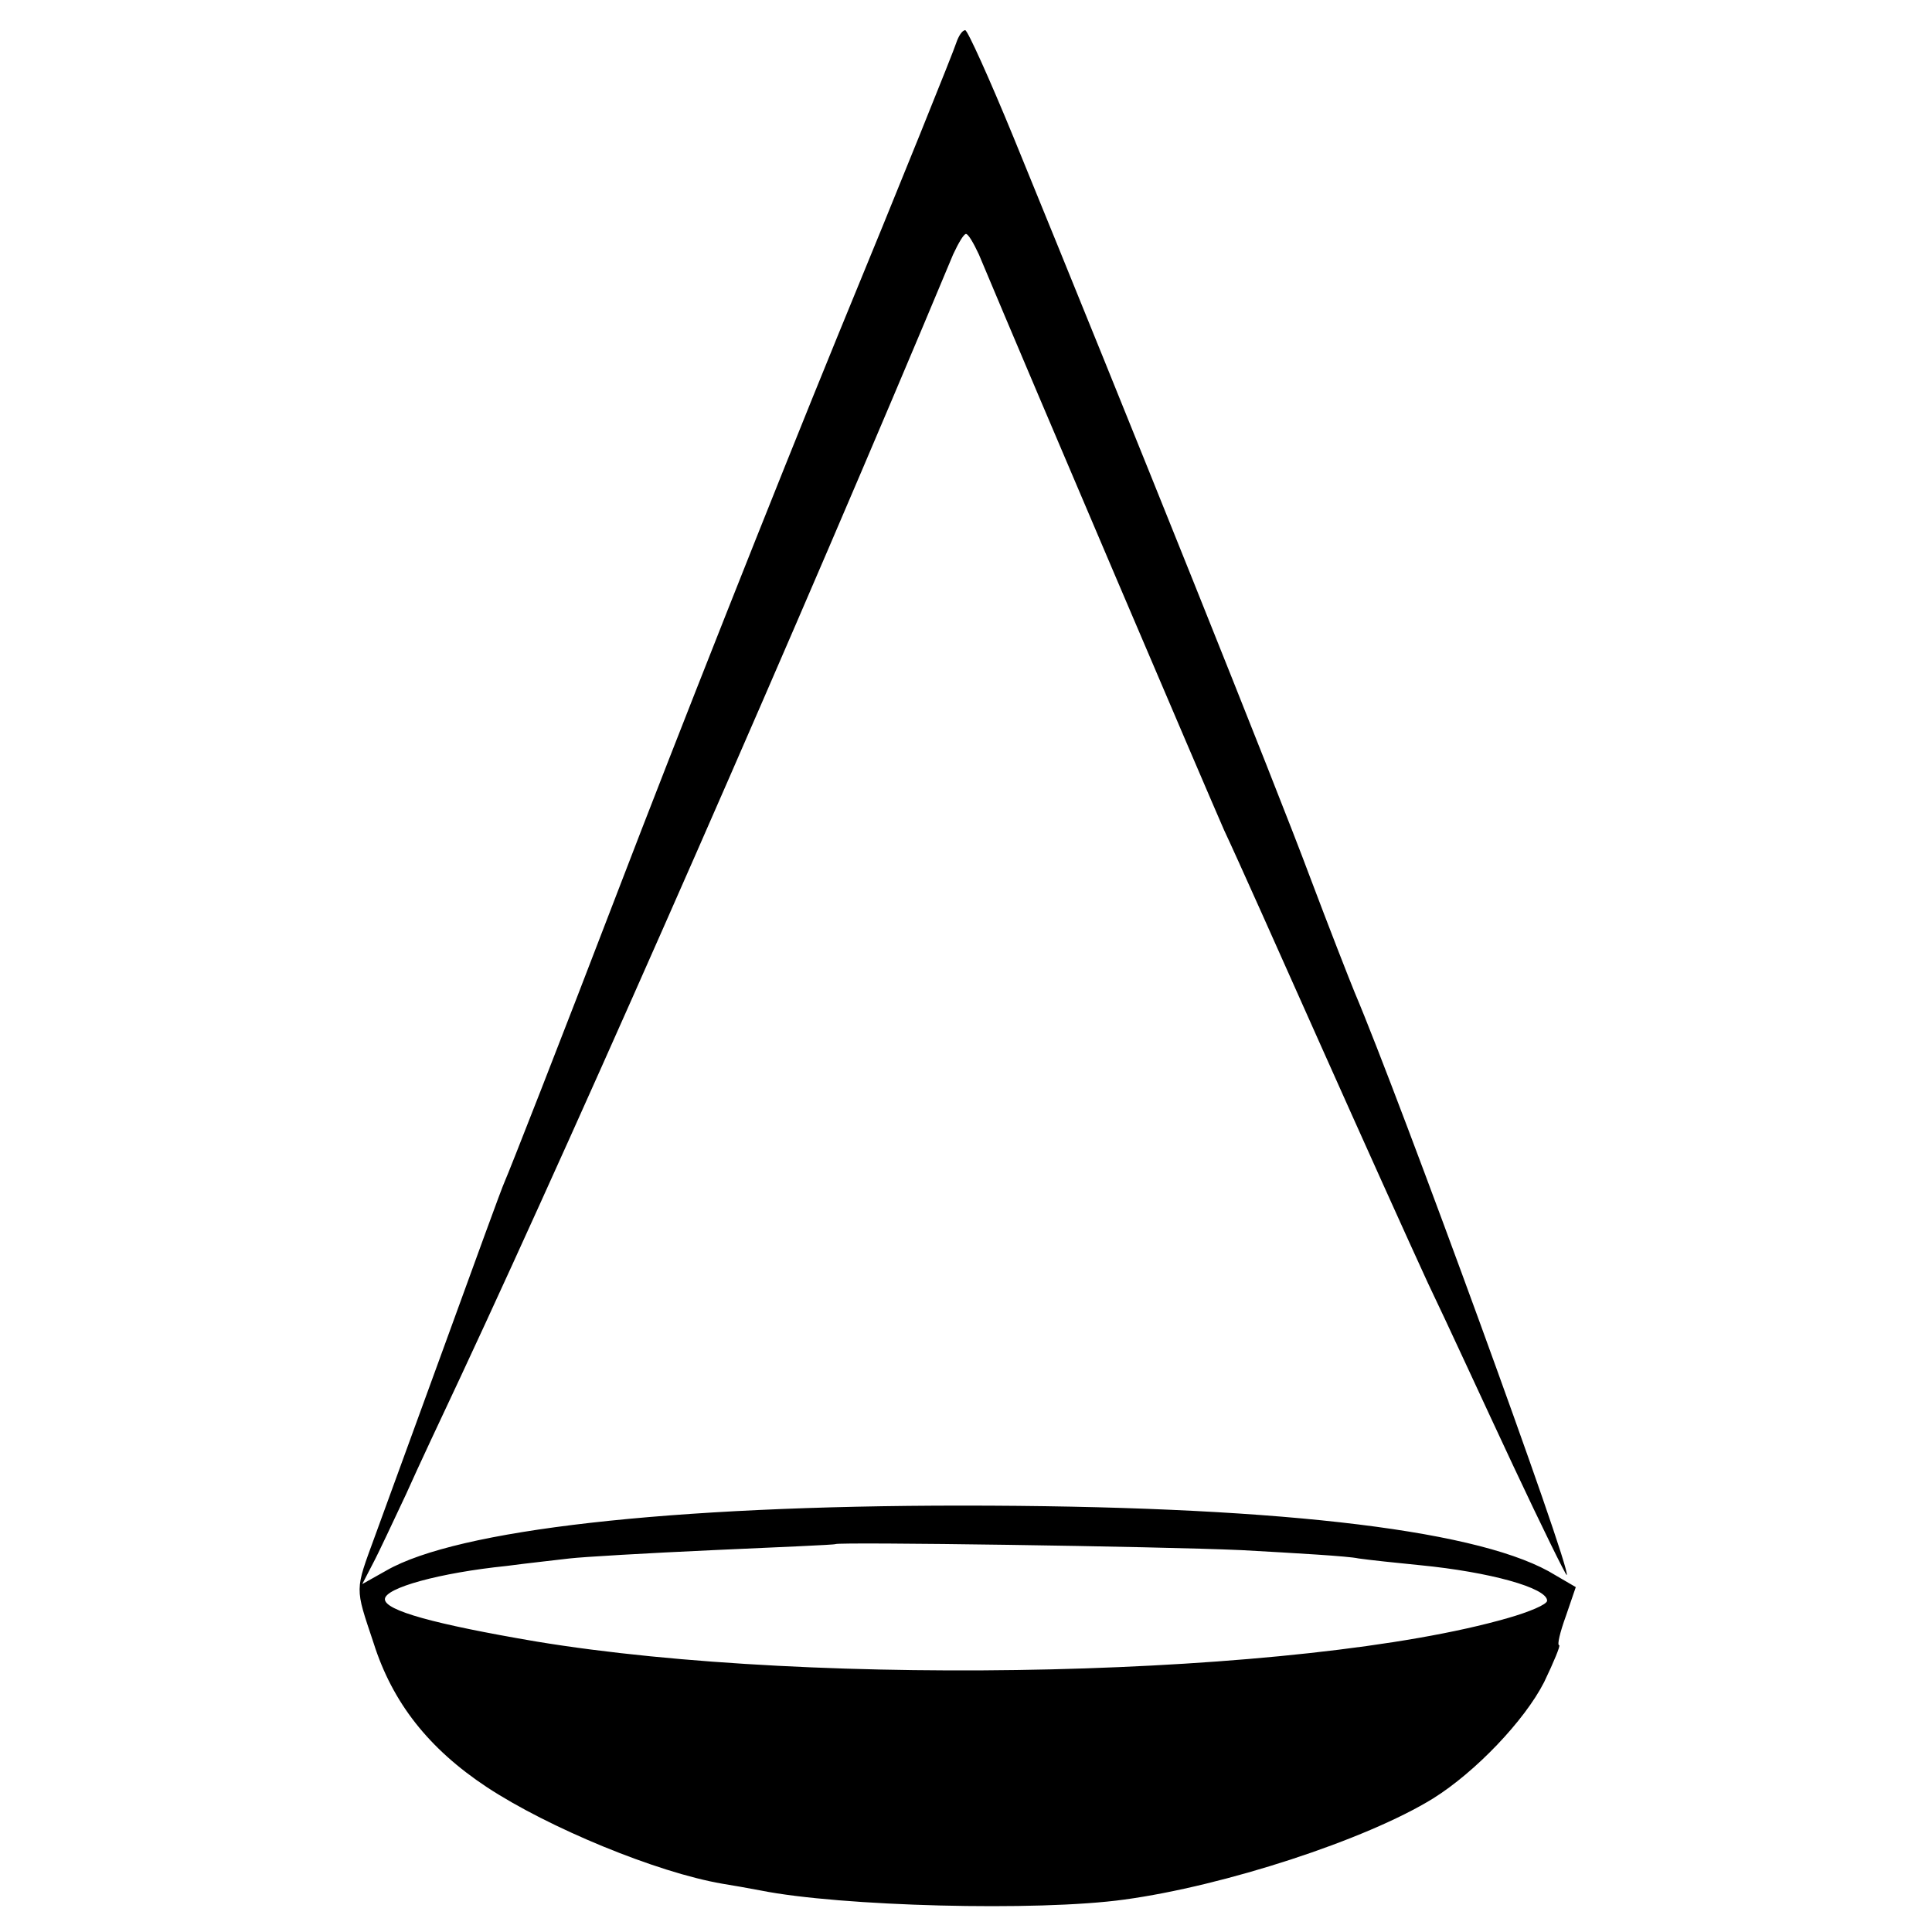 <?xml version="1.0" standalone="no"?>
<!DOCTYPE svg PUBLIC "-//W3C//DTD SVG 20010904//EN"
 "http://www.w3.org/TR/2001/REC-SVG-20010904/DTD/svg10.dtd">
<svg version="1.0" xmlns="http://www.w3.org/2000/svg"
 width="256pt" height="256pt" viewBox="0 0 256 256"
 preserveAspectRatio="xMidYMid meet">
<g transform="translate(0,256) scale(0.1,-0.1)"
fill="#000000" stroke="none">
<path d="M1267 2503 c-3 -10 -73 -184 -157 -388 -83 -203 -214 -534 -291 -735
-77 -201 -145 -374 -150 -385 -5 -11 -40 -108 -79 -215 -39 -107 -81 -222 -93
-255 -27 -74 -27 -67 -2 -142 25 -79 73 -140 150 -191 82 -54 225 -113 312
-128 13 -2 35 -6 51 -9 105 -21 367 -28 482 -12 132 18 320 79 409 134 56 35
121 103 147 154 13 27 22 49 20 49 -3 0 1 17 9 39 l13 38 -36 21 c-104 57
-374 87 -777 87 -389 0 -669 -32 -763 -86 l-32 -18 14 27 c8 15 27 56 44 92
16 36 49 106 72 155 169 362 448 997 653 1488 7 15 14 27 17 27 3 0 10 -12 17
-27 72 -172 303 -713 325 -763 17 -36 74 -164 128 -285 54 -121 118 -263 142
-315 25 -52 75 -161 113 -242 38 -81 70 -146 71 -145 7 6 -222 633 -281 772
-7 17 -34 86 -60 155 -42 113 -239 604 -392 978 -32 78 -61 142 -64 142 -4 0
-9 -8 -12 -17z m378 -1997 c72 -4 142 -8 155 -11 14 -2 51 -6 82 -9 92 -9 168
-30 168 -47 0 -5 -24 -15 -52 -23 -271 -78 -914 -93 -1288 -31 -135 23 -200
41 -200 56 0 15 73 35 161 44 30 4 68 8 84 10 17 2 102 7 190 11 88 4 161 7
162 8 5 3 427 -3 538 -8z"/>
</g>
</svg>
